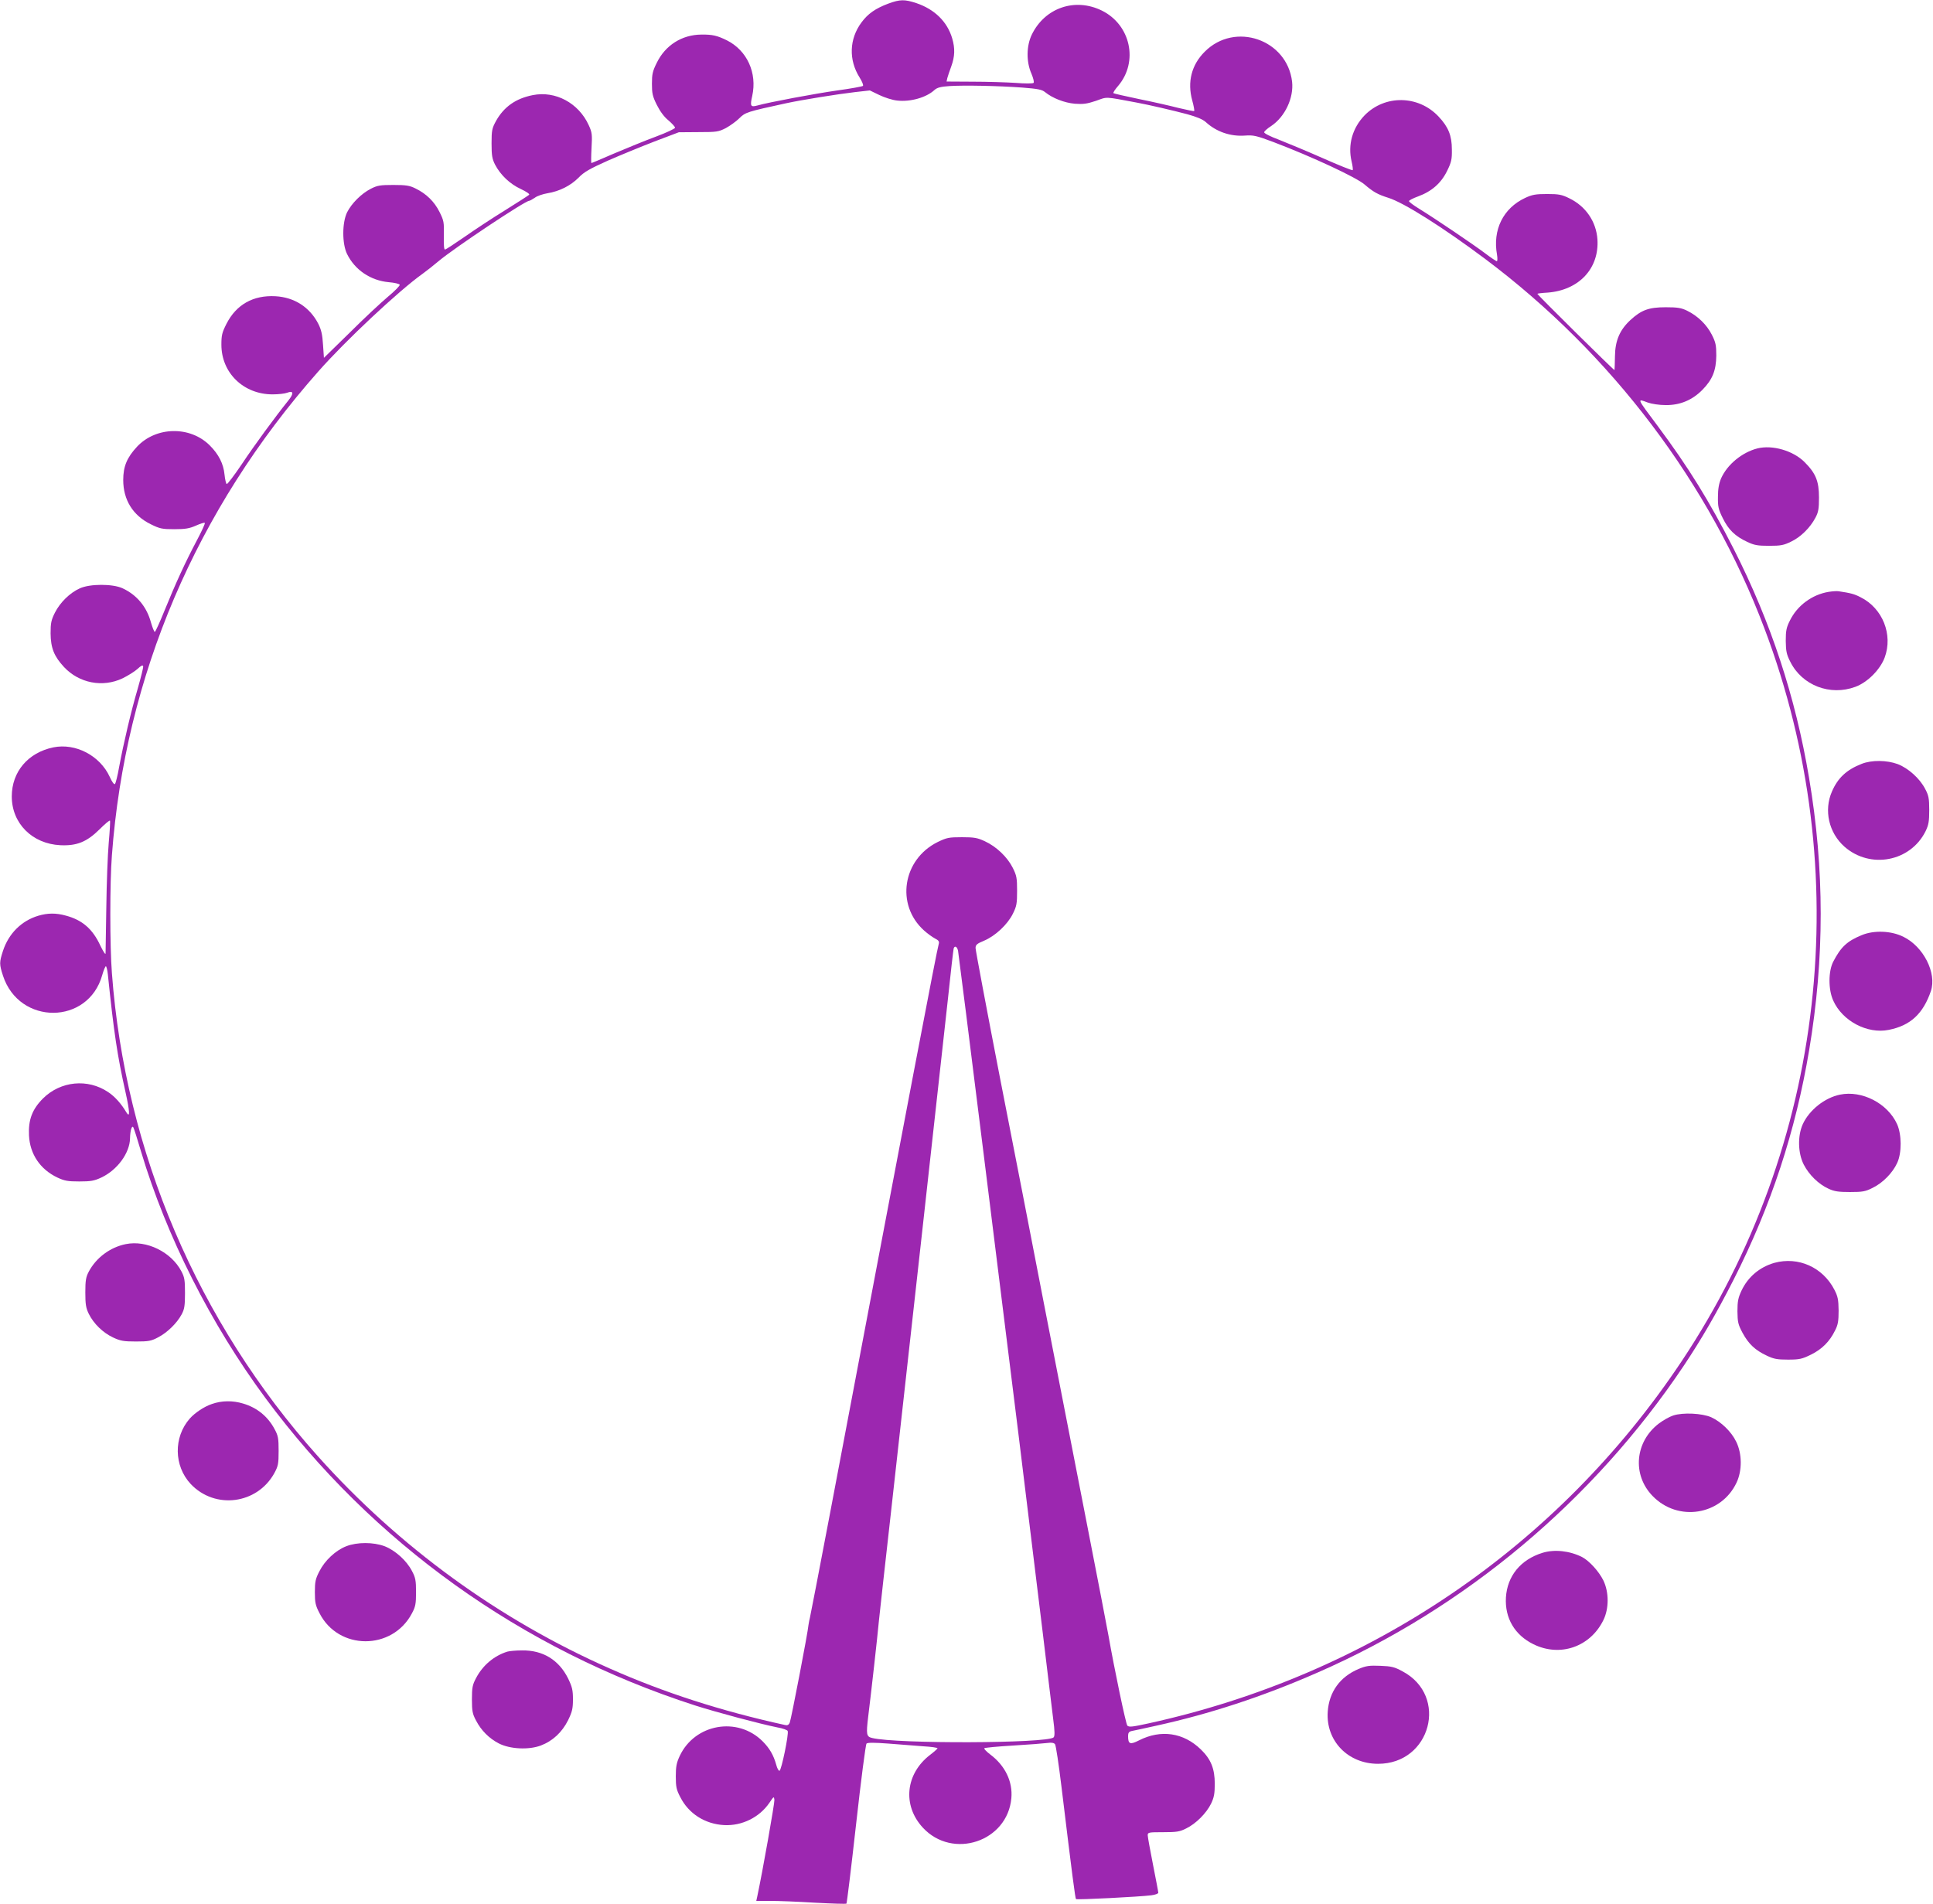 <?xml version="1.0" standalone="no"?>
<!DOCTYPE svg PUBLIC "-//W3C//DTD SVG 20010904//EN"
 "http://www.w3.org/TR/2001/REC-SVG-20010904/DTD/svg10.dtd">
<svg version="1.0" xmlns="http://www.w3.org/2000/svg"
 width="1280pt" height="1261pt" viewBox="0 0 1280 1261"
 preserveAspectRatio="xMidYMid meet">
<g transform="translate(0,1261) scale(0.1,-0.1)"
fill="#9c27b0" stroke="none">
<path d="M5882 12586 c-85 -32 -135 -67 -177 -124 -82 -110 -86 -249 -13 -365
17 -27 27 -52 22 -56 -5 -4 -81 -18 -169 -30 -148 -21 -453 -78 -531 -100 -44
-12 -48 -3 -33 63 34 153 -34 302 -168 369 -63 31 -95 39 -169 38 -128 -1
-238 -70 -295 -187 -28 -56 -32 -76 -32 -139 0 -63 4 -83 32 -139 21 -42 48
-80 77 -103 24 -21 44 -42 44 -49 0 -6 -57 -33 -127 -59 -71 -26 -194 -77
-275 -111 -81 -35 -149 -64 -152 -64 -2 0 -2 44 1 99 5 90 4 103 -19 153 -67
146 -220 228 -370 198 -112 -22 -191 -77 -244 -172 -26 -48 -29 -62 -29 -148
0 -80 4 -102 23 -140 36 -69 99 -129 171 -162 36 -17 60 -33 55 -38 -5 -5 -77
-51 -160 -103 -83 -51 -204 -131 -268 -176 -65 -45 -123 -83 -129 -84 -7 -1
-9 30 -8 93 2 89 0 99 -29 157 -34 68 -87 120 -159 155 -38 19 -62 23 -146 23
-87 0 -106 -3 -149 -25 -63 -32 -128 -97 -158 -157 -33 -69 -33 -207 0 -275
52 -106 156 -176 276 -187 38 -3 71 -11 73 -17 2 -6 -33 -42 -79 -80 -45 -38
-159 -144 -252 -237 l-171 -167 -6 87 c-4 67 -12 100 -31 138 -57 111 -159
176 -284 183 -147 8 -259 -55 -324 -182 -30 -59 -34 -77 -34 -139 0 -187 147
-329 339 -329 39 0 82 5 97 11 42 16 45 -5 7 -52 -83 -103 -227 -299 -309
-423 -50 -74 -94 -132 -99 -130 -4 3 -11 30 -14 61 -7 74 -39 136 -98 195
-130 130 -356 126 -482 -9 -66 -71 -91 -130 -91 -220 0 -132 64 -235 182 -293
61 -30 75 -33 157 -33 73 0 100 5 143 24 29 13 55 21 58 18 4 -3 -21 -57 -54
-119 -74 -140 -139 -281 -213 -463 -31 -77 -60 -140 -64 -140 -4 0 -15 27 -25
61 -28 105 -94 184 -189 228 -66 30 -216 30 -283 -1 -66 -30 -129 -92 -164
-160 -25 -50 -29 -69 -29 -138 1 -97 23 -152 89 -223 100 -107 256 -137 387
-75 35 17 80 45 99 62 24 23 36 28 38 18 2 -7 -15 -74 -36 -148 -44 -149 -93
-358 -123 -518 -10 -58 -23 -109 -28 -114 -5 -5 -20 15 -34 47 -65 142 -227
226 -374 196 -168 -35 -275 -162 -275 -325 0 -178 135 -314 322 -323 109 -5
175 22 259 105 35 35 66 61 69 58 3 -2 -1 -69 -8 -147 -7 -79 -14 -271 -16
-428 -3 -157 -5 -294 -5 -305 0 -11 -15 12 -34 51 -51 111 -120 171 -230 200
-65 18 -120 17 -181 -1 -111 -33 -196 -117 -234 -232 -25 -77 -25 -89 0 -166
108 -329 565 -326 657 5 9 32 20 58 24 58 4 0 10 -24 13 -52 40 -387 63 -540
117 -781 29 -131 31 -176 5 -133 -33 56 -77 105 -120 133 -135 91 -315 73
-431 -42 -72 -72 -98 -142 -93 -245 6 -124 74 -225 188 -279 47 -22 69 -26
145 -26 76 0 99 4 146 26 106 50 188 162 190 259 1 52 12 89 22 73 4 -6 27
-78 51 -160 168 -561 461 -1142 824 -1633 711 -960 1692 -1663 2843 -2035 147
-47 433 -123 547 -146 35 -6 66 -17 68 -24 8 -20 -41 -258 -54 -263 -6 -2 -16
16 -22 40 -18 64 -44 109 -90 155 -166 166 -449 116 -549 -97 -21 -45 -26 -70
-26 -135 0 -69 4 -89 30 -138 55 -109 163 -178 290 -185 118 -6 234 51 300
148 29 43 30 44 33 19 2 -20 -77 -468 -114 -642 l-6 -27 94 0 c51 0 184 -5
295 -12 112 -6 205 -9 208 -6 3 3 32 240 64 527 32 287 63 527 69 533 7 7 51
7 144 0 73 -6 177 -14 231 -18 54 -3 97 -9 95 -14 -2 -4 -23 -23 -48 -42 -164
-125 -186 -335 -49 -483 197 -213 560 -93 586 195 10 110 -41 216 -140 290
-25 19 -43 38 -39 41 4 4 90 12 192 18 102 6 203 14 226 17 27 4 43 1 50 -8 6
-7 25 -134 43 -283 72 -594 91 -738 96 -743 5 -6 419 15 498 25 26 3 47 11 47
17 0 6 -16 90 -35 186 -19 96 -35 184 -35 195 0 19 7 20 102 20 89 0 110 3
153 25 64 31 134 101 165 165 19 40 24 66 24 130 0 100 -25 163 -92 228 -115
112 -265 134 -410 60 -59 -30 -72 -25 -72 29 0 21 6 29 23 33 12 2 85 18 162
35 355 78 707 193 1069 352 978 427 1828 1140 2426 2033 116 174 215 344 330
570 248 489 410 983 500 1520 102 611 102 1196 -1 1805 -90 535 -252 1028
-499 1515 -163 320 -298 538 -504 815 -140 187 -137 181 -65 154 25 -9 76 -17
119 -17 95 -1 176 33 243 101 67 68 91 129 92 227 0 69 -4 88 -30 139 -33 65
-93 124 -163 158 -39 19 -63 23 -142 23 -112 0 -161 -18 -234 -85 -70 -65
-101 -136 -102 -240 -1 -47 -2 -88 -3 -91 -1 -6 -511 499 -511 505 0 2 30 6
68 8 208 16 342 160 330 352 -8 118 -77 220 -187 273 -49 24 -68 28 -146 28
-76 0 -99 -4 -146 -26 -145 -68 -216 -211 -186 -376 4 -24 3 -43 -1 -43 -5 0
-39 23 -76 51 -75 57 -334 232 -438 296 -38 23 -68 46 -68 51 0 5 27 19 60 31
90 33 152 87 192 168 29 59 33 77 32 143 0 92 -23 149 -88 218 -133 142 -355
146 -490 8 -81 -84 -112 -196 -86 -305 7 -29 10 -55 7 -58 -3 -3 -93 33 -199
80 -106 47 -237 101 -290 122 -54 20 -98 42 -97 49 0 6 21 25 46 41 92 61 151
187 139 294 -33 280 -379 399 -578 199 -88 -87 -117 -201 -83 -324 10 -36 15
-67 13 -69 -2 -3 -49 7 -104 20 -54 14 -172 41 -262 59 -90 19 -166 36 -169
39 -3 4 11 25 31 48 136 160 83 405 -108 499 -177 87 -376 19 -463 -158 -37
-76 -38 -181 -3 -260 13 -31 19 -57 14 -61 -5 -5 -58 -5 -119 0 -60 4 -188 8
-284 8 l-173 1 5 23 c3 12 15 47 26 77 24 66 26 119 6 187 -33 110 -116 191
-236 232 -79 26 -108 26 -187 -3z m888 -556 c102 -8 129 -13 150 -30 49 -40
128 -71 197 -77 56 -4 80 -1 140 19 78 28 54 29 268 -11 86 -16 236 -51 335
-77 65 -18 104 -34 125 -53 70 -64 163 -96 259 -89 55 4 75 0 189 -43 253 -96
549 -234 603 -281 57 -49 87 -66 157 -88 103 -32 364 -197 643 -406 838 -629
1485 -1485 1848 -2447 609 -1611 405 -3421 -548 -4852 -819 -1230 -2069 -2080
-3534 -2400 -105 -23 -126 -25 -137 -14 -10 11 -86 375 -125 597 -4 26 -73
382 -153 792 -80 410 -204 1047 -276 1415 -71 369 -202 1041 -291 1495 -88
454 -160 837 -160 851 0 21 9 29 55 48 75 31 157 108 192 179 25 50 28 68 28
152 0 85 -3 101 -29 153 -36 71 -108 140 -184 175 -49 23 -70 27 -152 27 -88
0 -101 -3 -161 -32 -232 -115 -279 -415 -91 -585 22 -20 55 -44 72 -53 26 -13
31 -21 26 -38 -13 -42 -189 -966 -722 -3782 -69 -363 -128 -669 -131 -680 -3
-11 -7 -31 -9 -45 -4 -51 -115 -626 -124 -648 -7 -17 -16 -21 -32 -17 -424 93
-799 214 -1160 374 -736 325 -1396 806 -1933 1406 -795 889 -1276 2016 -1364
3200 -14 180 -14 600 0 780 88 1188 558 2290 1367 3205 180 204 533 535 692
648 25 18 72 55 105 83 105 88 572 399 599 399 4 0 21 9 37 20 15 12 54 25 84
30 80 13 153 50 206 103 36 38 74 59 194 113 82 36 221 93 309 127 l161 61
130 1 c122 0 133 2 182 27 29 16 69 45 89 65 39 39 51 43 309 99 101 22 344
61 457 74 l98 11 62 -30 c35 -17 88 -34 119 -37 88 -10 193 20 247 70 18 16
41 22 100 26 96 6 317 2 482 -10z m-426 -5717 c3 -16 80 -626 171 -1358 225
-1806 258 -2074 390 -3160 40 -336 51 -419 69 -570 11 -83 11 -113 3 -122 -42
-40 -1039 -44 -1202 -4 -38 9 -40 23 -26 141 19 151 62 536 71 635 5 50 41
374 80 720 93 830 330 2972 376 3390 19 182 37 336 39 343 7 21 23 13 29 -15z"/>
<path d="M11637 9640 c-101 -26 -199 -106 -240 -198 -14 -33 -21 -69 -21 -122
-1 -66 3 -84 32 -142 37 -76 82 -120 162 -157 46 -22 69 -26 145 -26 78 0 97
4 146 28 63 30 126 92 161 159 19 36 23 58 23 133 0 108 -21 160 -96 235 -75
75 -212 115 -312 90z"/>
<path d="M12109 8690 c-110 -18 -208 -91 -256 -189 -24 -47 -28 -68 -28 -136
1 -68 5 -89 30 -138 78 -157 264 -228 431 -166 81 30 164 114 194 194 56 151
-13 326 -159 399 -42 22 -66 28 -146 40 -11 2 -41 0 -66 -4z"/>
<path d="M12328 7551 c-100 -39 -158 -93 -197 -183 -55 -125 -21 -274 83 -366
171 -150 437 -99 537 103 20 42 24 64 24 140 0 78 -4 97 -27 140 -36 70 -112
137 -181 164 -73 27 -173 28 -239 2z"/>
<path d="M12327 6416 c-97 -40 -137 -78 -188 -176 -32 -63 -33 -183 0 -256 60
-136 226 -224 368 -195 143 28 228 107 279 257 40 119 -49 295 -183 360 -81
40 -195 44 -276 10z"/>
<path d="M12184 5360 c-102 -21 -203 -102 -246 -195 -35 -77 -33 -191 6 -268
35 -68 98 -130 164 -160 38 -18 66 -22 142 -22 84 0 102 3 151 28 66 32 132
99 162 165 31 67 30 188 -1 257 -63 138 -233 225 -378 195z"/>
<path d="M833 4370 c-104 -21 -196 -90 -245 -182 -19 -36 -23 -58 -23 -138 0
-79 4 -103 23 -142 32 -65 94 -125 160 -156 49 -23 70 -27 152 -27 84 0 101 3
148 28 61 32 124 94 155 152 18 33 22 57 22 140 0 86 -3 106 -24 145 -67 128
-230 208 -368 180z"/>
<path d="M11750 4246 c-98 -28 -175 -93 -218 -184 -22 -47 -27 -71 -27 -137 1
-71 4 -87 34 -143 40 -74 84 -115 161 -151 46 -22 69 -26 140 -26 76 0 93 4
152 33 73 36 124 87 160 161 19 37 23 62 23 131 -1 73 -5 93 -28 138 -77 149
-239 221 -397 178z"/>
<path d="M1403 3311 c-51 -17 -112 -58 -146 -96 -109 -124 -106 -314 6 -434
161 -170 439 -134 553 71 26 48 29 62 29 148 0 84 -3 101 -27 145 -44 83 -116
142 -208 169 -69 21 -142 20 -207 -3z"/>
<path d="M11080 3235 c-25 -8 -67 -32 -95 -53 -159 -121 -178 -340 -42 -480
168 -174 454 -128 556 88 38 80 37 192 -2 271 -32 67 -100 132 -165 162 -61
27 -188 33 -252 12z"/>
<path d="M2293 2369 c-70 -27 -142 -94 -178 -166 -26 -50 -30 -69 -30 -138 0
-69 4 -88 30 -138 125 -249 483 -250 613 -2 23 43 27 62 27 140 0 78 -4 97
-27 140 -36 70 -112 137 -181 164 -75 28 -182 28 -254 0z"/>
<path d="M10213 2325 c-144 -45 -232 -153 -241 -295 -8 -137 58 -249 182 -310
176 -87 376 -18 463 159 38 77 38 185 0 264 -30 60 -93 129 -140 154 -83 42
-184 53 -264 28z"/>
<path d="M3360 1671 c-88 -27 -164 -91 -208 -176 -23 -43 -27 -62 -27 -140 0
-78 4 -97 27 -140 34 -66 87 -119 151 -152 74 -38 198 -44 278 -14 79 30 141
88 181 168 27 56 32 77 32 138 0 61 -5 82 -32 138 -61 123 -167 188 -305 186
-40 0 -83 -4 -97 -8z"/>
<path d="M8996 1556 c-123 -52 -195 -152 -204 -283 -13 -193 134 -345 333
-345 349 -1 469 449 163 612 -55 30 -74 34 -148 37 -73 3 -94 0 -144 -21z"/>
</g>
</svg>
